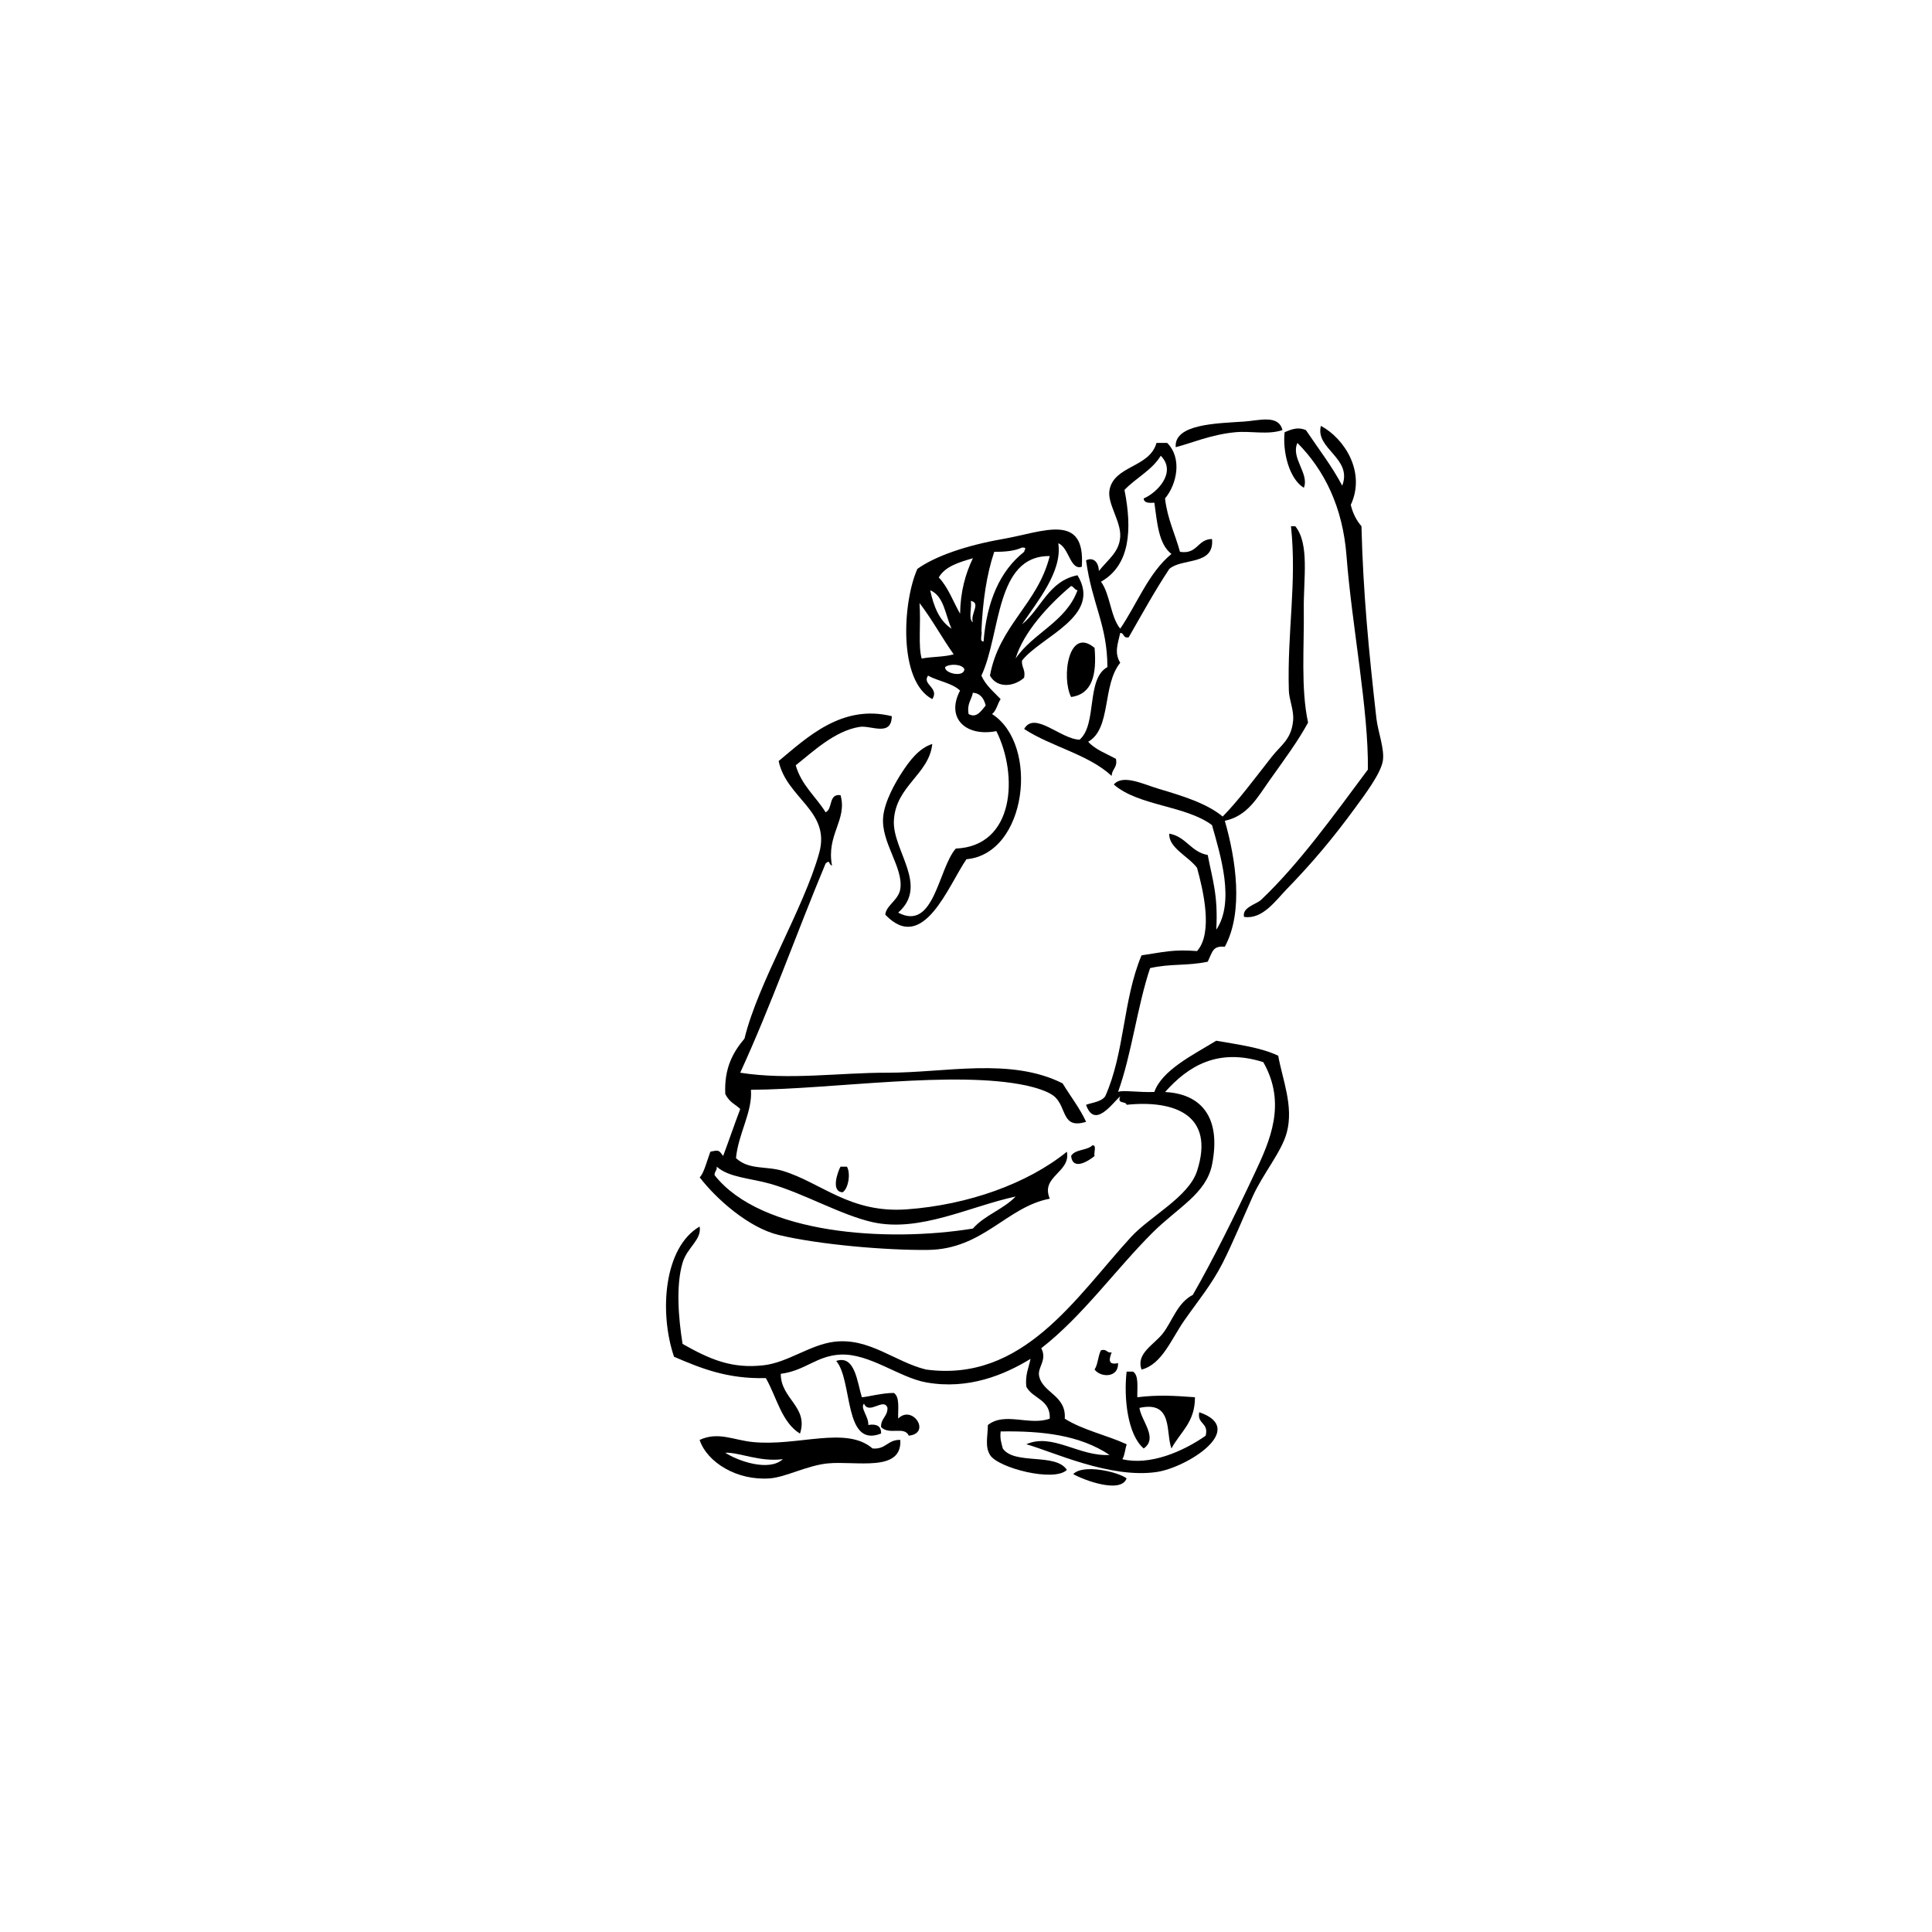<?xml version="1.0" encoding="UTF-8"?>
<!-- Uploaded to: ICON Repo, www.svgrepo.com, Generator: ICON Repo Mixer Tools -->
<svg fill="#000000" width="800px" height="800px" version="1.1" viewBox="144 144 512 512" xmlns="http://www.w3.org/2000/svg">
 <g fill-rule="evenodd">
  <path d="m483.86 257.98c-1.016-4.184-6.164-2.535-10.18-2.262-7.211 0.492-18.555 0.621-18.109 6.785 3.894-0.949 9.289-3.348 15.844-3.961 4.16-0.383 8.504 0.754 12.445-0.562z"/>
  <path d="m504.8 283.45c-1.316-1.516-2.285-3.375-2.828-5.656 4.016-8.625-1.602-17.543-7.922-20.934-1.566 6.148 8.441 8.492 5.656 15.84-2.809-5.301-6.367-9.848-9.617-14.711-1.863-0.801-3.434-0.438-5.656 0.566-0.547 5.062 1.145 12.305 5.094 14.711 1.531-3.727-3.539-7.922-1.695-11.883 7.109 7.172 12.02 16.934 13.012 29.984 1.383 18.168 5.879 40.879 5.656 56.578-8.727 11.695-18.094 24.863-28.289 34.516-1.305 1.227-5.109 1.977-4.527 4.527 4.883 0.746 8.34-4.289 11.312-7.356 6.738-6.938 12.227-13.453 18.105-21.496 2.543-3.477 6.773-9.059 7.356-12.445 0.539-3.117-1.293-7.773-1.699-11.316-2-17.68-3.516-33.199-3.957-50.926z"/>
  <path d="m443.13 312.87c3.504-6.113 6.918-12.32 10.754-18.105 3.438-2.973 12.008-0.816 11.312-7.922-3.922 0.039-3.789 4.133-8.488 3.394-1.285-4.754-3.348-8.719-3.961-14.145 3.16-3.781 4.59-10.707 0.566-14.711h-2.828c-1.855 6.602-11.203 5.934-12.449 12.445-0.688 3.578 3.106 8.344 2.832 12.445-0.27 4.043-3.086 5.828-5.656 9.051-0.059-2.41-1.523-3.754-3.394-2.828 1.59 11.672 5.633 17.043 5.656 28.289-5.715 3.144-2.629 15.098-7.352 19.234-4.996-0.086-11.969-7.727-14.711-2.828 7.18 4.703 17.047 6.715 23.195 12.445 0.031-1.855 1.609-2.164 1.133-4.527-2.555-1.41-5.473-2.449-7.356-4.527 6.199-3.551 3.648-14.98 8.492-20.938-1.629-2.676-0.652-4.945 0-7.918 1.117 0.02 0.711 1.555 2.254 1.145zm-7.356-14.711c7.738-4.367 8.301-13.867 6.223-24.328 3.043-3.184 7.262-5.188 9.617-9.051 4.305 4.32-0.879 9.758-4.527 11.316 0.082 1.234 1.426 1.215 2.832 1.129 0.746 5.285 1.105 10.965 4.527 13.578-6.102 5.031-9.066 13.191-13.578 19.801-2.609-3.238-2.629-9.066-5.094-12.445z"/>
  <path d="m466.32 419.8c-6 3.68-14.391 7.781-16.406 13.578-3.902 0.188-8.516-0.57-9.617 0 3.637-10.129 5.047-22.488 8.488-32.816 5.512-1.258 9.598-0.52 15.277-1.699 1.273-2.606 1.281-4.273 4.527-3.961 5.016-9.227 2.938-23.172 0-33.379 6.051-1.316 8.555-6.062 11.879-10.75 4.176-5.883 7.422-10.234 10.184-15.273-1.961-9.051-1-20.188-1.133-29.988-0.109-8.117 1.574-17.359-2.262-22.062h-1.133c1.598 15.094-1.031 27.797-0.566 43.566 0.074 2.453 1.383 5.215 1.133 7.918-0.465 5.066-3.188 6.469-5.656 9.617-4.367 5.555-8.793 11.555-13.012 15.844-4.168-3.488-10.68-5.492-16.977-7.356-4.109-1.223-9.473-3.941-11.879-1.133 6.547 5.711 19.004 5.516 26.023 10.754 2.285 8.066 6.106 20.375 1.133 27.723 0.516-9.082-0.996-13.184-2.262-19.801-4.488-0.793-5.699-4.859-10.184-5.652-0.262 3.715 5.098 6.031 7.352 9.051 1.586 5.766 4.344 17.211 0 22.062-6.352-0.508-9.039 0.305-14.711 1.133-4.973 11.863-4.426 25.758-9.617 37.34-1 1.449-3.266 1.637-5.09 2.262 2.25 6.461 6.883-0.301 9.055-2.262-0.898 2.215 1.469 1.168 1.695 2.262 12.699-1.301 23.477 2.672 18.672 17.543-2.238 6.918-12.441 11.973-17.535 17.535-14.633 15.98-28.547 38.566-54.312 35.082-8.312-2.055-15.039-8.5-24.328-7.356-6.371 0.781-12.254 5.488-18.672 6.227-8.52 0.98-14.297-1.594-21.5-5.656-1.109-6.938-1.785-15.457 0-21.5 1.227-4.137 5.125-6.066 4.527-9.613-9.559 5.574-10.742 22.883-6.789 34.512 6.992 3.004 14.062 5.93 24.328 5.656 2.891 5.031 4.144 11.699 9.051 14.711 2.328-7.106-5.109-9.176-5.094-15.844 6.551-0.848 9.457-4.793 15.84-5.094 7.652-0.355 15.574 6.074 22.633 7.356 11.238 2.043 20.852-2.023 27.723-6.227-0.477 2.352-1.457 4.199-1.129 7.356 1.656 3.246 6.449 3.352 6.223 8.488-5.367 1.973-11.914-1.895-16.406 1.695-0.027 3.09-0.816 5.629 0.566 7.922 2.09 3.473 17.094 7.281 20.367 3.961-2.961-4.582-13.863-1.227-16.973-5.656-0.344-1.352-0.812-2.582-0.566-4.527 10.938-0.176 20.941 0.926 28.855 6.227-8.055 0.48-15.152-5.926-22.062-2.832 6.82 1.887 22.113 9.16 34.516 7.356 8.105-1.18 24.254-11.41 11.312-15.844-0.617 3.254 2.602 2.68 1.699 6.227-6.027 4.223-14.789 7.965-22.066 6.223 0.633-1.066 0.723-2.672 1.133-3.961-5.301-2.43-11.68-3.781-16.406-6.785 0.473-6.184-5.906-6.828-6.793-11.316-0.469-2.387 2.234-4.188 0.566-7.352 10.84-8.391 19.641-20.77 29.422-30.555 6.723-6.723 14.305-10.371 15.84-18.105 2.5-12.57-2.898-18.758-12.445-19.234 5.961-6.695 13.789-11.801 26.027-7.918 6.269 11.02 1.727 20.918-2.266 29.422-5.234 11.152-11.152 23.113-16.41 32.25-4.121 2.137-5.363 6.856-7.918 10.184-2.289 2.984-7.262 5.379-5.656 9.617 5.426-1.41 7.856-8.062 11.316-13.016 3.488-4.992 7.269-9.527 10.184-15.277 2.668-5.262 5.231-11.539 7.918-17.535 2.731-6.086 7.66-11.805 9.051-16.973 1.887-7.012-1.164-14.113-2.262-20.371-4.613-2.207-10.652-2.957-16.422-3.977z"/>
  <path d="m433.51 447.52c-1.414 1.414-4.652 1.008-5.656 2.828 0.449 4.051 4.707 1.258 6.227 0-0.309-0.82 0.66-2.926-0.57-2.828z"/>
  <path d="m367.31 459.96c1.535-0.961 2.168-5.051 1.133-6.785h-1.699c-0.719 1.301-2.672 6.684 0.566 6.785z"/>
  <path d="m435.77 501.84c-0.793 1.465-0.785 3.738-1.699 5.094 1.613 2.191 6.394 2.25 6.227-1.699-2.906 0.668-2.273-1.324-1.699-2.832-1.363 0.234-1.23-1.035-2.828-0.562z"/>
  <path d="m382.02 519.94c-0.055-2.59 0.457-5.742-1.133-6.793-2.898-0.051-7.5 1.156-8.488 1.133-1.227-3.938-1.797-11.312-6.789-9.617 4.457 5.285 1.898 23.207 11.883 19.234 0.066-1.953-1.141-2.629-3.391-2.266 0.184-2.102-2.223-4.531-1.133-5.652 1.336 3.098 5.293-1.754 6.223 1.129 0.039 2.305-1.793 2.734-1.699 5.094 2.231 2.215 6.137-0.371 7.356 2.266 6.035-0.648 0.953-8.344-2.828-4.527z"/>
  <path d="m343.55 526.16c-5.207-0.512-9.211-2.852-14.145-0.562 1.973 5.926 9.914 10.871 18.672 10.18 4.176-0.328 9.797-3.41 15.277-3.961 7.394-0.738 19.766 2.492 19.234-6.223-3.336-0.133-3.812 2.598-7.356 2.262-7.012-6.051-19.723-0.516-31.684-1.695zm-7.352 2.832c3.582-0.184 9.164 2.523 15.273 1.695-3.672 3.414-11.957 0.473-15.273-1.695z"/>
  <path d="m428.42 534.65c2.84 1.637 12.695 5.269 14.145 1.129-2.238-1.707-11.508-3.883-14.145-1.129z"/>
  <path d="m427.85 328.71c5.656-0.754 6.816-6.008 6.227-13.012-6.926-5.824-8.84 7.867-6.227 13.012z"/>
  <path d="m379.2 428.28c-12.898-0.027-26.043 2.035-39.039 0 8.195-17.828 14.965-37.086 22.633-55.445 1.305-1.125 0.633 0.145 1.699 0.566-1.57-8.215 4.102-12.055 2.262-18.672-3.277-0.449-1.988 3.664-3.961 4.527-2.606-4.184-6.41-7.168-7.918-12.445 4.328-3.398 10.285-9.164 16.973-10.184 2.984-0.453 8.391 2.703 8.488-2.828-13.254-3.289-22.555 5.734-29.984 11.883 2.066 9.883 13.832 13.172 10.75 24.328-4.086 14.766-16.227 34.422-19.801 49.219-3.012 3.59-5.426 7.777-5.094 14.711 1.191 2.328 2.797 2.762 3.961 3.961-1.551 4.106-2.988 8.324-4.527 12.445-1.156-1.508-1.031-1.656-3.394-1.129-0.945 2.606-1.77 5.844-2.828 6.785 4.371 5.719 13.016 13.387 20.938 15.277 10.859 2.598 28.758 4.098 39.602 3.961 14.602-0.184 20.816-11.426 32.25-13.578-2.551-5.941 5.609-6.926 4.527-12.445-10.336 8.395-26.113 14.094-42.434 15.273-15.02 1.09-22.641-7.062-32.816-10.18-4.469-1.371-9.004-0.191-12.445-3.398 0.633-6.547 4.426-12.266 3.961-18.105 21.773-0.141 53.938-5.211 72.988-1.133 2.34 0.504 5.797 1.531 7.352 2.832 3.481 2.898 1.871 8.82 8.488 6.785-1.738-3.731-4.164-6.773-6.223-10.18-13.789-6.965-31.16-2.801-46.406-2.832zm-31.117 29.422c8.918 2.527 18.789 8.309 27.16 10.184 12.461 2.785 25.766-4.184 37.906-6.793-3.211 3.391-8.254 4.949-11.316 8.488-22.746 3.684-56.062 1.555-68.461-14.145-0.07-1.016 0.695-1.191 0.566-2.262 3.258 2.902 8.922 3.047 14.145 4.527z"/>
  <path d="m414.84 309.47c3.988-6.004 10.758-13.992 9.617-21.496 2.828 1.055 3.148 7.262 6.227 6.223 1.051-14.594-10.332-9.199-20.938-7.356-9.789 1.711-18 4.59-22.633 7.922-3.898 8.719-5.164 29.754 3.961 34.512 1.941-3.035-2.809-3.856-1.133-6.223 2.672 1.48 6.363 1.934 8.488 3.961-3.816 7.211 1.395 12.316 9.617 10.746 5.863 11.734 4.805 30.484-10.75 31.121-4.684 5.328-5.691 22.055-15.277 16.973 8.219-7.148-1.5-16.441-1.133-24.328 0.438-9.289 9.309-12.23 10.184-20.367-3.621 1.125-6.18 4.711-7.918 7.352-1.879 2.848-4.68 7.793-5.094 11.883-0.691 6.836 5.438 13.496 4.527 19.23-0.461 2.918-3.894 4.457-3.961 6.793 10.066 10.543 16.715-7.812 21.496-14.711 16.059-1.445 19.375-30.383 6.793-38.473 1.156-0.914 1.426-2.719 2.262-3.961-1.828-1.941-3.934-3.606-5.094-6.223 5.199-11.02 3.617-31.836 18.105-31.684-3.152 12.691-13.383 18.305-15.84 31.684 1.957 3.477 6.406 2.93 9.051 0.562 0.438-2.133-0.691-2.703-0.566-4.527 5.043-6.461 21.375-11.77 14.711-22.633-7.707 1.535-9.602 8.879-14.703 13.02zm-13.012-0.562c-1.293-0.785-0.211-3.938-0.566-5.656 2.828 0.508-0.234 3.543 0.566 5.656zm0-16.973c-1.953 4.082-3.305 8.766-3.394 14.711-1.852-3.242-3.16-7.023-5.656-9.617 1.734-2.981 5.41-4.019 9.051-5.094zm-5.66 18.668c-3.215-2.066-4.719-5.84-5.656-10.184 3.707 1.574 3.981 6.582 5.656 10.184zm-7.918 7.922c-0.961-3.488-0.176-8.898-0.566-14.711 3.285 4.262 5.918 9.172 9.051 13.582-2.461 0.738-5.809 0.602-8.484 1.129zm6.219 2.262c1.137-0.965 4.586-0.824 5.094 0.566-0.062 2.254-5.324 1.125-5.094-0.566zm10.75 10.184c-1.203 1.375-2.34 3.445-4.527 2.262-0.492-2.754 0.773-3.754 1.133-5.656 2.082 0.188 2.945 1.59 3.394 3.394zm10.188-40.734c-6.426 5.082-9.891 13.113-10.754 23.762-1.227 0.094-0.254-2.008-0.566-2.828 0.344-7.769 1.355-14.863 3.394-20.934 2.856 0.027 5.438-0.223 7.356-1.129 1.449-0.027 0.691 0.418 0.57 1.129zm-2.262 28.289c2.059-6.996 8.77-14.234 14.707-19.234 0.746 0.199 0.891 0.996 1.699 1.129-3.078 8.43-11.746 11.262-16.406 18.105z"/>
  <path d="m454.45 527.86c2.285-4.312 6.285-6.918 6.223-13.578-5.766-0.418-9.605-0.668-15.273 0-0.059-2.582 0.453-5.738-1.133-6.793h-1.699c-0.797 6.879 0.227 16.719 4.527 20.371 3.902-2.766-0.637-7.258-1.133-10.754 9.055-1.996 6.902 6.633 8.488 10.754z"/>
 </g>
</svg>